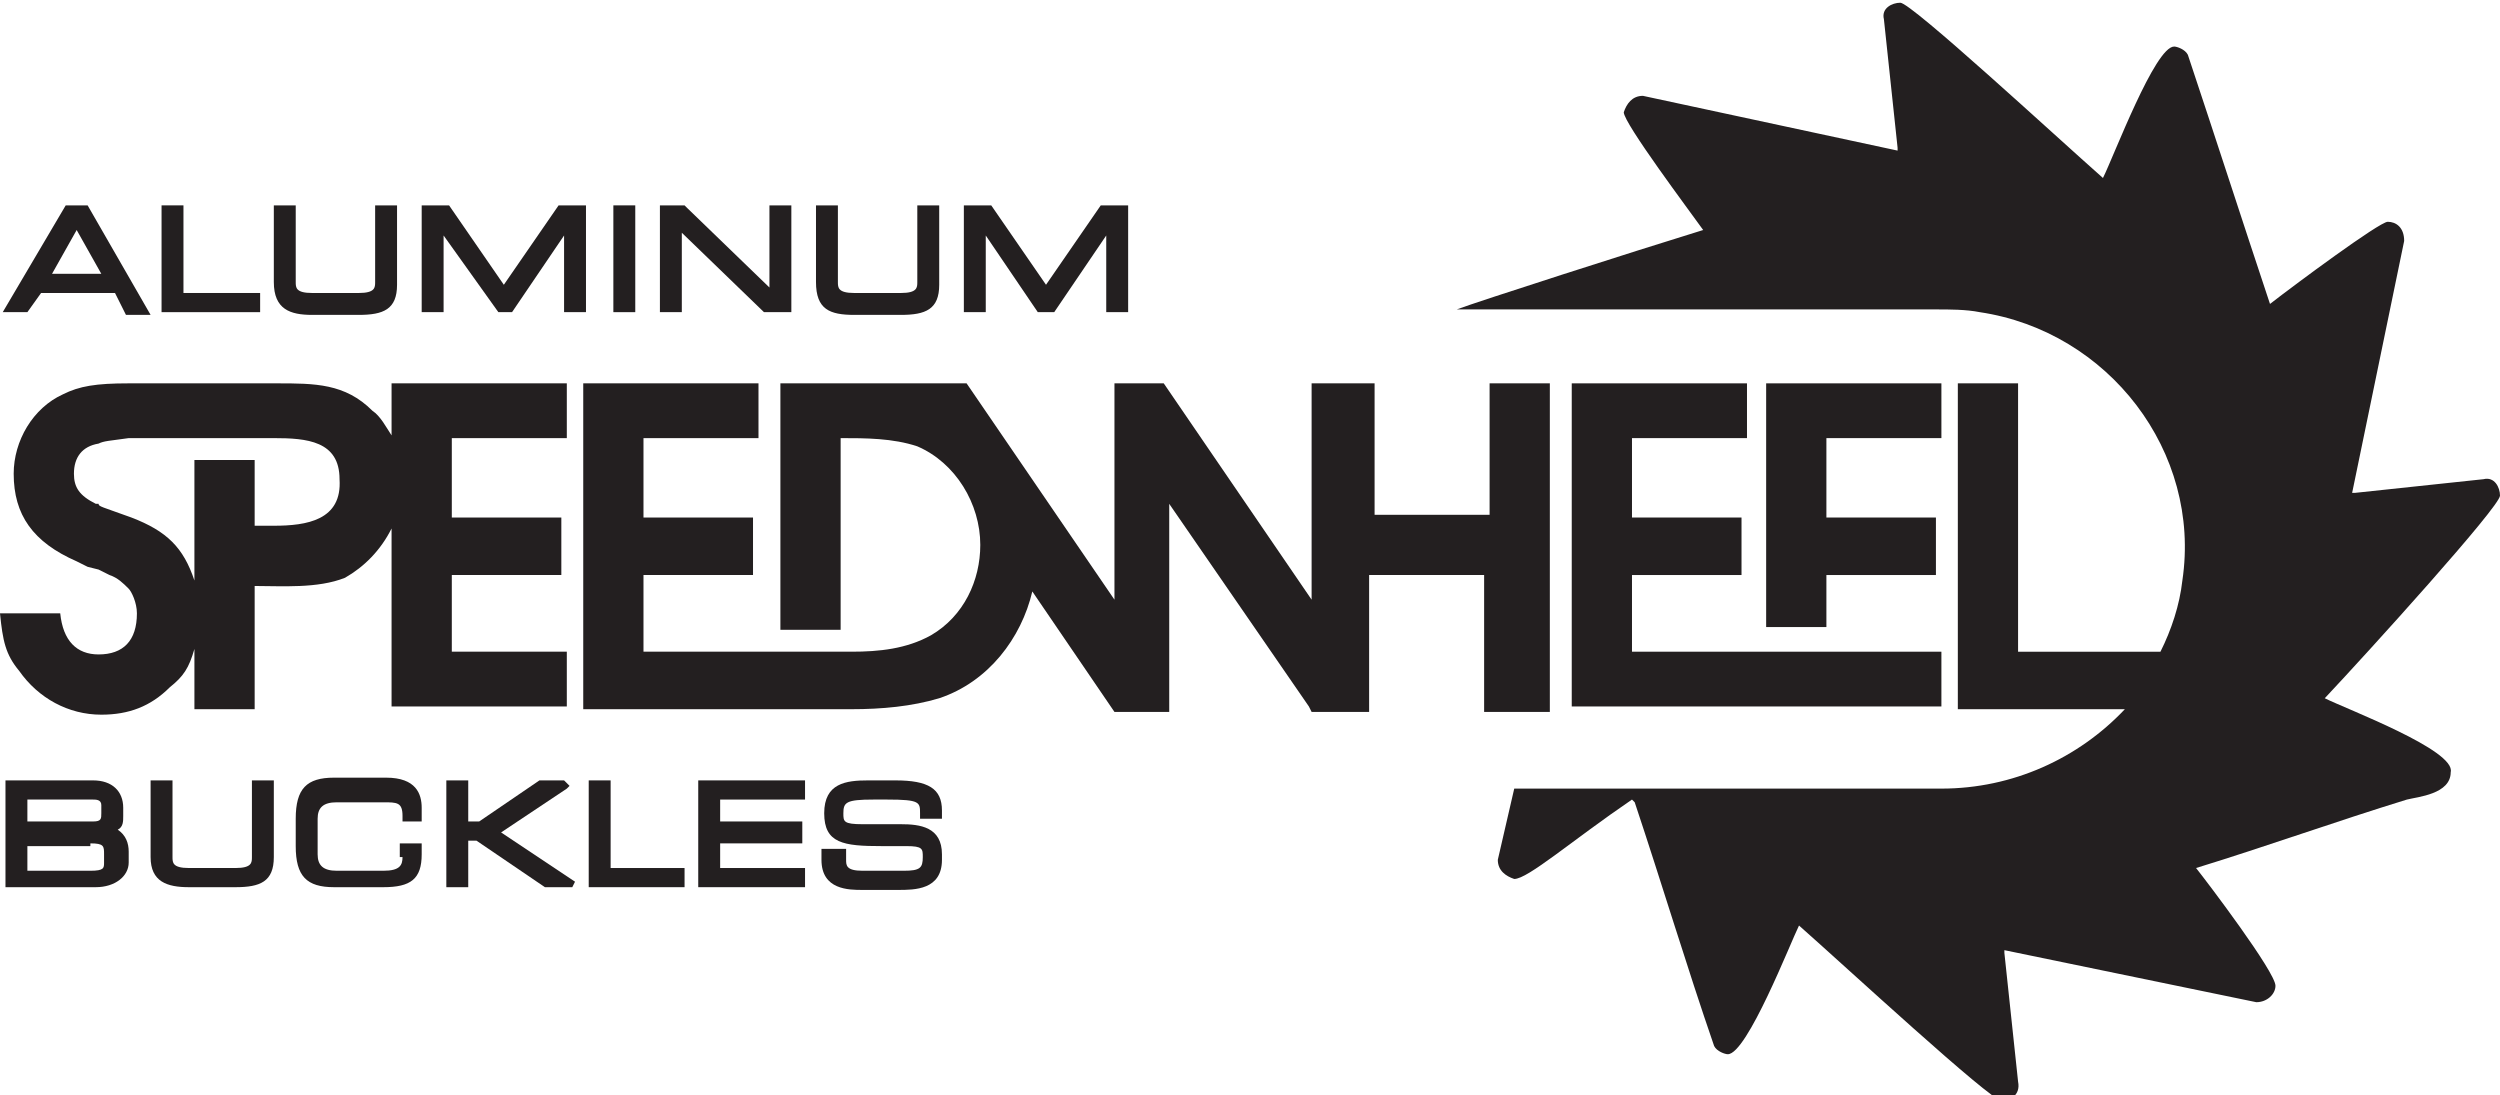 <svg xml:space="preserve" style="enable-background:new 0 0 91.3 40;" viewBox="0 0 91.3 40" height="40px" width="91.3px" y="0px" x="0px" xmlns:xlink="http://www.w3.org/1999/xlink" xmlns="http://www.w3.org/2000/svg" id="Layer_1" version="1.1">
<style type="text/css">
	.st0{fill:#231F20;}
</style>
<g>
	<g>
		<path d="M1.5,10.7h2.7l0.4,0.8h0.9L3.2,7.5H2.4l-2.3,3.9H1L1.5,10.7z M1.9,10l0.9-1.6L3.7,10H1.9z" class="st0"></path>
	</g>
	<g>
		<polygon points="9.5,10.7 6.7,10.7 6.7,7.5 5.9,7.5 5.9,11.4 9.5,11.4" class="st0"></polygon>
	</g>
	<g>
		<path d="M11.4,11.5h1.7c0.9,0,1.4-0.2,1.4-1.1V7.5h-0.8v2.8c0,0.2,0,0.4-0.6,0.4h-1.7c-0.6,0-0.6-0.2-0.6-0.4V7.5H10
			v2.8C10,11.3,10.6,11.5,11.4,11.5z" class="st0"></path>
	</g>
	<g>
		<polygon points="16.2,8.6 18.2,11.4 18.7,11.4 20.6,8.6 20.6,11.4 21.4,11.4 21.4,7.5 20.4,7.5 18.4,10.4 16.4,7.5 
			15.4,7.5 15.4,11.4 16.2,11.4" class="st0"></polygon>
	</g>
	<g>
		<rect height="3.9" width="0.8" class="st0" y="7.5" x="22.4"></rect>
	</g>
	<g>
		<polygon points="24.9,8.5 27.9,11.4 27.9,11.4 28.9,11.4 28.9,7.5 28.1,7.5 28.1,10.5 25.1,7.6 25,7.5 24.1,7.5 
			24.1,11.4 24.9,11.4" class="st0"></polygon>
	</g>
	<g>
		<path d="M31.2,11.5h1.7c0.9,0,1.4-0.2,1.4-1.1V7.5h-0.8v2.8c0,0.2,0,0.4-0.6,0.4h-1.7c-0.6,0-0.6-0.2-0.6-0.4V7.5
			h-0.8v2.8C29.8,11.3,30.3,11.5,31.2,11.5z" class="st0"></path>
	</g>
	<g>
		<polygon points="36,8.6 37.9,11.4 38.5,11.4 40.4,8.6 40.4,11.4 41.2,11.4 41.2,7.5 40.2,7.5 38.2,10.4 36.2,7.5 
			35.2,7.5 35.2,11.4 36,11.4" class="st0"></polygon>
	</g>
	<g>
		<path d="M14.3,19.3v6.5h6.4v-2h-4.2V21h4v-2.1h-4V16h4.2V14h-6.4v1.9c-0.2-0.3-0.4-0.7-0.7-0.9c-1-1-2.1-1-3.5-1H8.7
			H7.1H5.8H4.7c-1.2,0-1.8,0.1-2.4,0.4c-1.1,0.5-1.8,1.7-1.8,2.9c0,1.5,0.7,2.5,2.3,3.2l0.4,0.2l0.4,0.1l0.4,0.2
			c0.3,0.1,0.5,0.3,0.7,0.5C4.8,21.6,5,22,5,22.4c0,1-0.5,1.5-1.4,1.5c-0.8,0-1.3-0.5-1.4-1.5H0c0.1,1,0.2,1.5,0.7,2.1
			c0.7,1,1.8,1.6,3,1.6c1,0,1.8-0.3,2.5-1c0.5-0.4,0.7-0.7,0.9-1.4l0,2.2h2.2v-4.5c1,0,2.3,0.1,3.3-0.3
			C13.3,20.7,13.9,20.1,14.3,19.3z M10,19.2H9.3l0-2.4H7.1v4.4c-0.4-1.2-1-1.8-2.3-2.3c-1.1-0.4-1.2-0.4-1.2-0.5c0,0,0,0-0.1,0
			c-0.6-0.3-0.8-0.6-0.8-1.1c0-0.6,0.3-1,0.9-1.1C3.8,16.1,4,16.1,4.7,16H6h1h2.2h0.8c1.2,0,2.4,0.1,2.4,1.5
			C12.5,19,11.2,19.2,10,19.2z" class="st0"></path>
	</g>
	<g>
		<path d="M84.9,25.5c1.6-1.7,6.4-7,6.4-7.4c0-0.3-0.2-0.7-0.6-0.6L86,18c0,0-0.1,0-0.1,0l1.9-9.2
			c0-0.5-0.3-0.7-0.6-0.7c-0.3,0-3.4,2.3-4.3,3c-1-3-2-6.1-3-9.1c-0.1-0.2-0.4-0.3-0.5-0.3c-0.7,0-2.2,4-2.6,4.8
			c-1.7-1.5-7-6.4-7.4-6.4c-0.3,0-0.7,0.2-0.6,0.6l0.5,4.7c0,0,0,0.1,0,0.1L60,3.5c-0.4,0-0.6,0.3-0.7,0.6c0,0.4,2.4,3.6,2.9,4.3
			c-2.6,0.8-8.2,2.6-9,2.9h17.5c0.5,0,1.1,0,1.6,0.1c4.7,0.7,8.1,5.1,7.4,9.8c-0.1,0.9-0.4,1.8-0.8,2.6h-5.2V14h-2.2v11.9h6.1
			c-1.7,1.8-4.1,2.9-6.7,2.9H55.3l-0.6,2.6c0,0.4,0.3,0.6,0.6,0.7c0.5,0,2.1-1.4,4.3-2.9l0.1,0.1c1,3,1.9,6,2.9,8.9
			c0.1,0.2,0.4,0.3,0.5,0.3c0.7,0,2.3-4.1,2.6-4.7c1.7,1.5,7,6.4,7.4,6.4c0.3,0,0.7-0.2,0.6-0.7l-0.5-4.7c0,0,0-0.1,0-0.1l9.2,1.9
			c0.4,0,0.7-0.3,0.7-0.6c0-0.5-2.5-3.8-2.9-4.3c2.6-0.8,5.1-1.7,7.7-2.5c0.4-0.1,1.6-0.2,1.6-1C89.7,27.4,85.7,25.9,84.9,25.5z" class="st0"></path>
	</g>
	<g>
		<polygon points="63.8,16 63.8,14 57.4,14 57.4,25.8 64.5,25.8 65.8,25.8 70.9,25.8 70.9,23.8 66.7,23.8 64.5,23.8 
			59.6,23.8 59.6,21 63.6,21 63.6,18.9 59.6,18.9 59.6,16" class="st0"></polygon>
	</g>
	<g>
		<path d="M56.6,25.8V14h-2.2v4.8h-4.2V14h-0.1H48h-0.1v7.9L42.5,14h-1.8v7.9L35.3,14h-6.8v9h2.2V16
			c0.9,0,1.9,0,2.8,0.3c1.4,0.6,2.3,2.1,2.3,3.6c0,1.3-0.6,2.6-1.8,3.3c-0.9,0.5-1.9,0.6-2.9,0.6h-7.6V21h4v-2.1h-4V16h4.2V14h-6.4
			v11.9h7.1h1.2h1.5c1.1,0,2.2-0.1,3.2-0.4c1.8-0.6,3-2.2,3.4-3.9l3,4.4h2v-7.6l5.1,7.4l0.1,0.2h2h0.1v-5h4.2v5H56.6z" class="st0"></path>
	</g>
	<g>
		<polygon points="70.9,16 70.9,14 64.5,14 64.5,22.9 66.7,22.9 66.7,21 70.7,21 70.7,18.9 66.7,18.9 66.7,16" class="st0"></polygon>
	</g>
	<g>
		<path d="M4.3,30.3c0.2-0.1,0.2-0.3,0.2-0.5v-0.3c0-0.6-0.4-1-1.1-1H0.2v3.9h3.3c0.7,0,1.2-0.4,1.2-0.9v-0.4
			C4.7,30.8,4.6,30.5,4.3,30.3z M3.4,30H1v-0.8h2.4c0.1,0,0.3,0,0.3,0.2v0.3C3.7,29.9,3.7,30,3.4,30z M3.3,30.8
			c0.5,0,0.5,0.1,0.5,0.4v0.3c0,0.2,0,0.3-0.5,0.3H1v-0.9H3.3z" class="st0"></path>
	</g>
	<g>
		<path d="M9.2,31.3c0,0.2,0,0.4-0.6,0.4H6.9c-0.6,0-0.6-0.2-0.6-0.4v-2.8H5.5v2.8c0,0.9,0.6,1.1,1.4,1.1h1.7
			c0.9,0,1.4-0.2,1.4-1.1v-2.8H9.2V31.3z" class="st0"></path>
	</g>
	<g>
		<path d="M14.7,31.3c0,0.3-0.1,0.5-0.7,0.5h-1.7c-0.5,0-0.7-0.2-0.7-0.6v-1.3c0-0.4,0.2-0.6,0.7-0.6H14
			c0.5,0,0.7,0,0.7,0.5V30h0.7v-0.5c0-0.5-0.2-1.1-1.3-1.1h-1.9c-1,0-1.4,0.4-1.4,1.5v1c0,1.1,0.4,1.5,1.4,1.5h1.8
			c1,0,1.4-0.3,1.4-1.2v-0.4h-0.8V31.3z" class="st0"></path>
	</g>
	<g>
		<polygon points="20.7,28.8 20.8,28.7 20.6,28.5 19.7,28.5 17.5,30 17.1,30 17.1,28.5 16.3,28.5 16.3,32.4 17.1,32.4 
			17.1,30.7 17.4,30.7 19.9,32.4 20.8,32.4 20.9,32.4 21,32.2 18.3,30.4" class="st0"></polygon>
	</g>
	<g>
		<polygon points="22.3,28.5 21.5,28.5 21.5,32.4 25,32.4 25,31.7 22.3,31.7" class="st0"></polygon>
	</g>
	<g>
		<polygon points="26.3,30.8 29.3,30.8 29.3,30 26.3,30 26.3,29.2 29.4,29.2 29.4,28.5 25.5,28.5 25.5,32.4 29.4,32.4 
			29.4,31.7 26.3,31.7" class="st0"></polygon>
	</g>
	<g>
		<path d="M32.9,30.1h-1.4c-0.7,0-0.7-0.1-0.7-0.4c0-0.4,0.1-0.5,1.1-0.5h0.5c1.2,0,1.2,0.1,1.2,0.5l0,0.2h0.8v-0.3
			c0-0.8-0.5-1.1-1.7-1.1h-1c-0.8,0-1.6,0.1-1.6,1.2c0,1.1,0.7,1.2,2.1,1.2h0.9c0.6,0,0.6,0.1,0.6,0.4c0,0.4-0.1,0.5-0.7,0.5h-1.5
			c-0.6,0-0.6-0.2-0.6-0.4V31H30v0.4c0,1.1,1,1.1,1.5,1.1h1.3c0.6,0,1.6,0,1.6-1.1v-0.2C34.4,30.2,33.6,30.1,32.9,30.1z" class="st0"></path>
	</g>
</g>
</svg>
